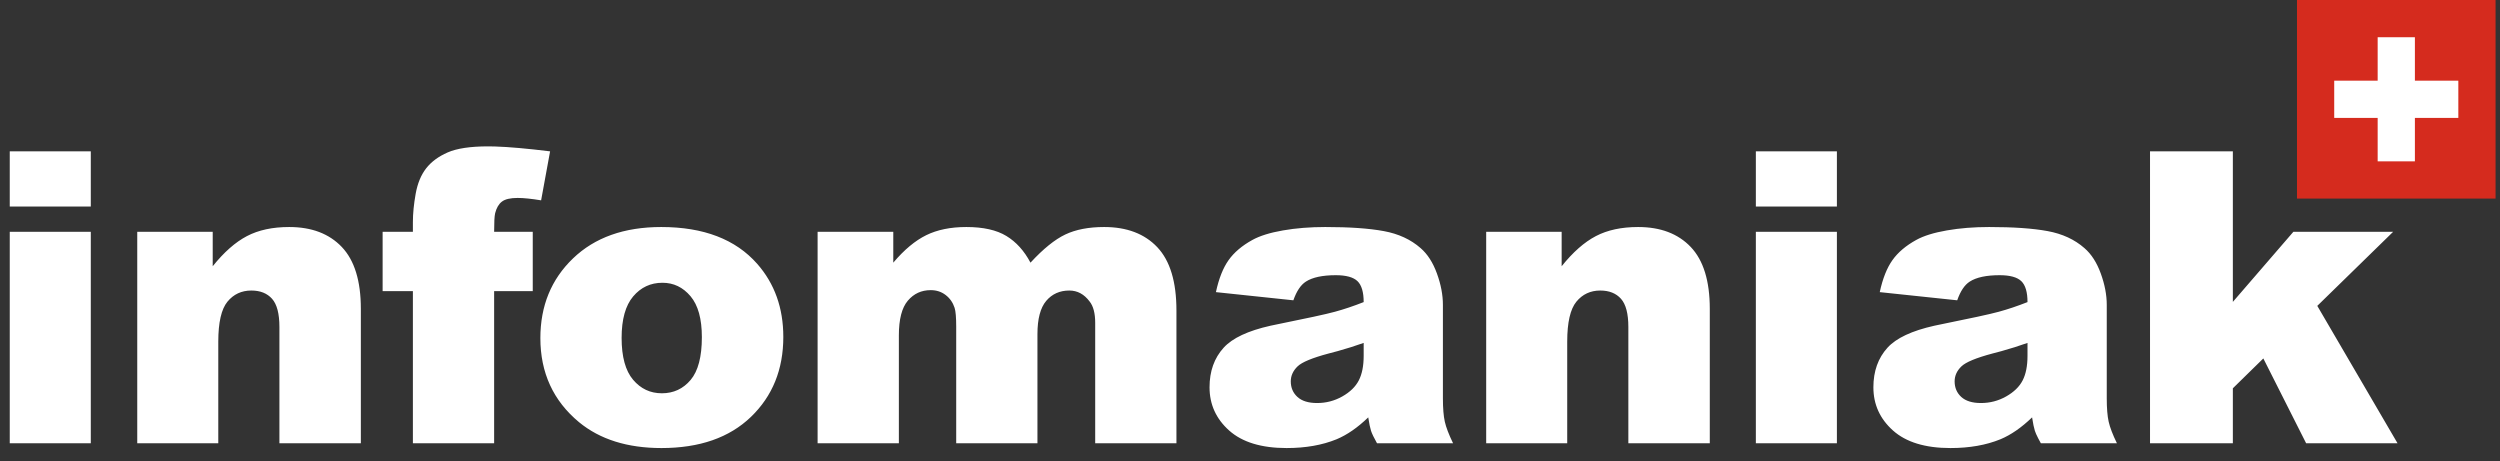 <svg width="100%" height="100%" viewBox="0 0 141 26" version="1.1" xmlns="http://www.w3.org/2000/svg" xmlns:xlink="http://www.w3.org/1999/xlink" preserveAspectRatio="none"><rect x="0" y="0" width="141" height="26" fill="#333333" stroke="none"/><title>infomaniak-drapeau-suisse</title><desc>Created with Sketch.</desc><g id="Page-1" stroke="none" stroke-width="1" fill="none" fill-rule="evenodd"><g id="infomaniak-drapeau-suisse" fill-rule="nonzero"><path d="M0.55,8.536 L5.121,8.536 L5.121,11.647 L0.55,11.647 L0.55,8.536 Z M0.55,13.073 L5.121,13.073 L5.121,25 L0.55,25 L0.55,13.073 Z M7.741,13.073 L11.997,13.073 L11.997,15.016 C12.633,14.222 13.277,13.655 13.929,13.315 C14.58,12.974 15.373,12.804 16.309,12.804 C17.575,12.804 18.565,13.18 19.28,13.932 C19.995,14.685 20.352,15.847 20.352,17.419 L20.352,25 L15.759,25 L15.759,18.441 C15.759,17.693 15.621,17.163 15.344,16.852 C15.067,16.542 14.677,16.386 14.176,16.386 C13.622,16.386 13.172,16.596 12.828,17.015 C12.484,17.434 12.311,18.187 12.311,19.272 L12.311,25 L7.741,25 L7.741,13.073 Z M27.869,13.073 L30.047,13.073 L30.047,16.42 L27.869,16.42 L27.869,25 L23.287,25 L23.287,16.42 L21.58,16.42 L21.58,13.073 L23.287,13.073 L23.287,12.534 C23.287,12.048 23.339,11.512 23.444,10.928 C23.549,10.344 23.745,9.867 24.034,9.496 C24.322,9.126 24.726,8.826 25.246,8.598 C25.767,8.37 26.529,8.255 27.532,8.255 L27.927,8.262 C28.7,8.286 29.732,8.378 31.025,8.536 L30.519,11.299 C29.973,11.209 29.531,11.164 29.194,11.164 C28.782,11.164 28.486,11.233 28.307,11.372 C28.127,11.51 28,11.729 27.925,12.029 C27.887,12.194 27.869,12.542 27.869,13.073 Z M30.477,19.07 C30.477,17.251 31.091,15.752 32.319,14.573 C33.547,13.393 35.205,12.804 37.294,12.804 C39.683,12.804 41.487,13.496 42.707,14.881 C43.688,15.997 44.179,17.371 44.179,19.003 C44.179,20.837 43.57,22.34 42.354,23.512 C41.137,24.684 39.454,25.27 37.306,25.27 C35.389,25.27 33.839,24.783 32.656,23.81 C31.204,22.604 30.477,21.024 30.477,19.07 Z M35.059,19.059 C35.059,20.122 35.275,20.908 35.705,21.417 C36.136,21.927 36.677,22.181 37.328,22.181 C37.987,22.181 38.528,21.93 38.951,21.429 C39.374,20.927 39.585,20.122 39.585,19.014 C39.585,17.981 39.372,17.212 38.945,16.706 C38.518,16.201 37.991,15.948 37.362,15.948 C36.695,15.948 36.145,16.205 35.711,16.718 C35.277,17.23 35.059,18.011 35.059,19.059 Z M46.113,13.073 L50.381,13.073 L50.381,14.814 C50.995,14.088 51.615,13.571 52.24,13.264 C52.865,12.957 53.619,12.804 54.503,12.804 C55.453,12.804 56.206,12.972 56.76,13.309 C57.314,13.646 57.767,14.148 58.119,14.814 C58.838,14.035 59.493,13.506 60.084,13.225 C60.676,12.944 61.406,12.804 62.274,12.804 C63.554,12.804 64.554,13.184 65.273,13.944 C65.991,14.704 66.351,15.892 66.351,17.509 L66.351,25 L61.769,25 L61.769,18.206 C61.769,17.667 61.664,17.266 61.454,17.004 C61.147,16.592 60.765,16.386 60.309,16.386 C59.77,16.386 59.335,16.581 59.006,16.97 C58.677,17.36 58.512,17.985 58.512,18.846 L58.512,25 L53.93,25 L53.93,18.43 C53.93,17.906 53.9,17.55 53.84,17.363 C53.743,17.064 53.574,16.822 53.335,16.639 C53.095,16.455 52.814,16.364 52.492,16.364 C51.968,16.364 51.538,16.562 51.201,16.959 C50.864,17.356 50.696,18.007 50.696,18.913 L50.696,25 L46.113,25 L46.113,13.073 Z M72.946,16.937 L68.578,16.476 C68.742,15.712 68.98,15.112 69.291,14.674 C69.601,14.236 70.049,13.856 70.633,13.534 C71.052,13.302 71.629,13.122 72.362,12.995 C73.096,12.867 73.89,12.804 74.743,12.804 C76.113,12.804 77.214,12.88 78.045,13.034 C78.876,13.187 79.569,13.507 80.123,13.994 C80.512,14.331 80.819,14.808 81.043,15.426 C81.268,16.044 81.38,16.633 81.38,17.195 L81.38,22.462 C81.38,23.023 81.416,23.463 81.487,23.781 C81.558,24.1 81.714,24.506 81.953,25 L77.663,25 C77.491,24.693 77.379,24.459 77.326,24.298 C77.274,24.137 77.221,23.884 77.169,23.54 C76.57,24.117 75.975,24.528 75.383,24.775 C74.575,25.105 73.635,25.27 72.564,25.27 C71.142,25.27 70.062,24.94 69.324,24.281 C68.587,23.622 68.218,22.81 68.218,21.844 C68.218,20.938 68.484,20.193 69.016,19.609 C69.509,19.067 70.39,18.654 71.658,18.37 L74.078,17.867 C74.634,17.747 75.039,17.652 75.293,17.582 C75.803,17.444 76.342,17.262 76.911,17.038 C76.911,16.476 76.795,16.083 76.563,15.858 C76.33,15.634 75.922,15.521 75.338,15.521 C74.59,15.521 74.028,15.641 73.654,15.881 C73.362,16.068 73.126,16.42 72.946,16.937 Z M76.911,19.34 C76.439,19.508 75.953,19.662 75.451,19.801 L74.945,19.935 C74.017,20.182 73.429,20.425 73.182,20.665 C72.928,20.912 72.8,21.193 72.8,21.507 C72.8,21.867 72.926,22.161 73.177,22.389 C73.427,22.617 73.796,22.731 74.283,22.731 C74.792,22.731 75.265,22.608 75.703,22.361 C76.141,22.114 76.452,21.812 76.635,21.457 C76.819,21.101 76.911,20.639 76.911,20.07 L76.911,19.34 Z M83.821,13.073 L88.077,13.073 L88.077,15.016 C88.713,14.222 89.357,13.655 90.009,13.315 C90.66,12.974 91.454,12.804 92.389,12.804 C93.655,12.804 94.645,13.18 95.36,13.932 C96.075,14.685 96.432,15.847 96.432,17.419 L96.432,25 L91.839,25 L91.839,18.441 C91.839,17.693 91.701,17.163 91.424,16.852 C91.147,16.542 90.757,16.386 90.256,16.386 C89.702,16.386 89.252,16.596 88.908,17.015 C88.564,17.434 88.391,18.187 88.391,19.272 L88.391,25 L83.821,25 L83.821,13.073 Z M99.03,8.536 L103.601,8.536 L103.601,11.647 L99.03,11.647 L99.03,8.536 Z M99.03,13.073 L103.601,13.073 L103.601,25 L99.03,25 L99.03,13.073 Z M110.387,16.937 L106.018,16.476 C106.183,15.712 106.421,15.112 106.732,14.674 C107.042,14.236 107.49,13.856 108.074,13.534 C108.493,13.302 109.069,13.122 109.803,12.995 C110.537,12.867 111.33,12.804 112.184,12.804 C113.554,12.804 114.655,12.88 115.486,13.034 C116.317,13.187 117.009,13.507 117.563,13.994 C117.953,14.331 118.26,14.808 118.484,15.426 C118.709,16.044 118.821,16.633 118.821,17.195 L118.821,22.462 C118.821,23.023 118.857,23.463 118.928,23.781 C118.999,24.1 119.154,24.506 119.394,25 L115.104,25 L114.952,24.717 C114.863,24.545 114.802,24.405 114.767,24.298 C114.715,24.137 114.662,23.884 114.61,23.54 C114.011,24.117 113.416,24.528 112.824,24.775 C112.016,25.105 111.076,25.27 110.005,25.27 C108.583,25.27 107.503,24.94 106.765,24.281 C106.028,23.622 105.659,22.81 105.659,21.844 C105.659,20.938 105.925,20.193 106.456,19.609 C106.95,19.067 107.831,18.654 109.099,18.37 L111.519,17.867 C112.074,17.747 112.48,17.652 112.734,17.582 C113.243,17.444 113.782,17.262 114.351,17.038 C114.351,16.476 114.235,16.083 114.003,15.858 C113.771,15.634 113.363,15.521 112.779,15.521 C112.03,15.521 111.469,15.641 111.095,15.881 C110.803,16.068 110.567,16.42 110.387,16.937 Z M114.351,19.34 C113.88,19.508 113.393,19.662 112.892,19.801 L112.386,19.935 C111.458,20.182 110.87,20.425 110.623,20.665 C110.368,20.912 110.241,21.193 110.241,21.507 C110.241,21.867 110.367,22.161 110.617,22.389 C110.868,22.617 111.237,22.731 111.724,22.731 C112.233,22.731 112.706,22.608 113.144,22.361 C113.582,22.114 113.893,21.812 114.076,21.457 C114.26,21.101 114.351,20.639 114.351,20.07 L114.351,19.34 Z M121.261,8.536 L125.933,8.536 L125.933,17.026 L129.347,13.073 L134.974,13.073 L130.695,17.251 L135.221,25 L130.066,25 L127.652,20.216 L125.933,21.9 L125.933,25 L121.261,25 L121.261,8.536 Z" id="infomaniak" fill="#FFFFFF" data-color-group="0"/><g id="Flag_of_Switzerland_(Pantone)" transform="translate(129.55, 0)"><rect id="Rectangle" fill="#D52B1E" x="0" y="0" width="11.2" height="11.2" data-color-group="1"/><rect id="Rectangle" fill="#FFFFFF" x="2.1" y="4.55" width="7" height="2.1" data-color-group="0"/><rect id="Rectangle" fill="#FFFFFF" x="4.55" y="2.1" width="2.1" height="7" data-color-group="0"/></g></g></g></svg>